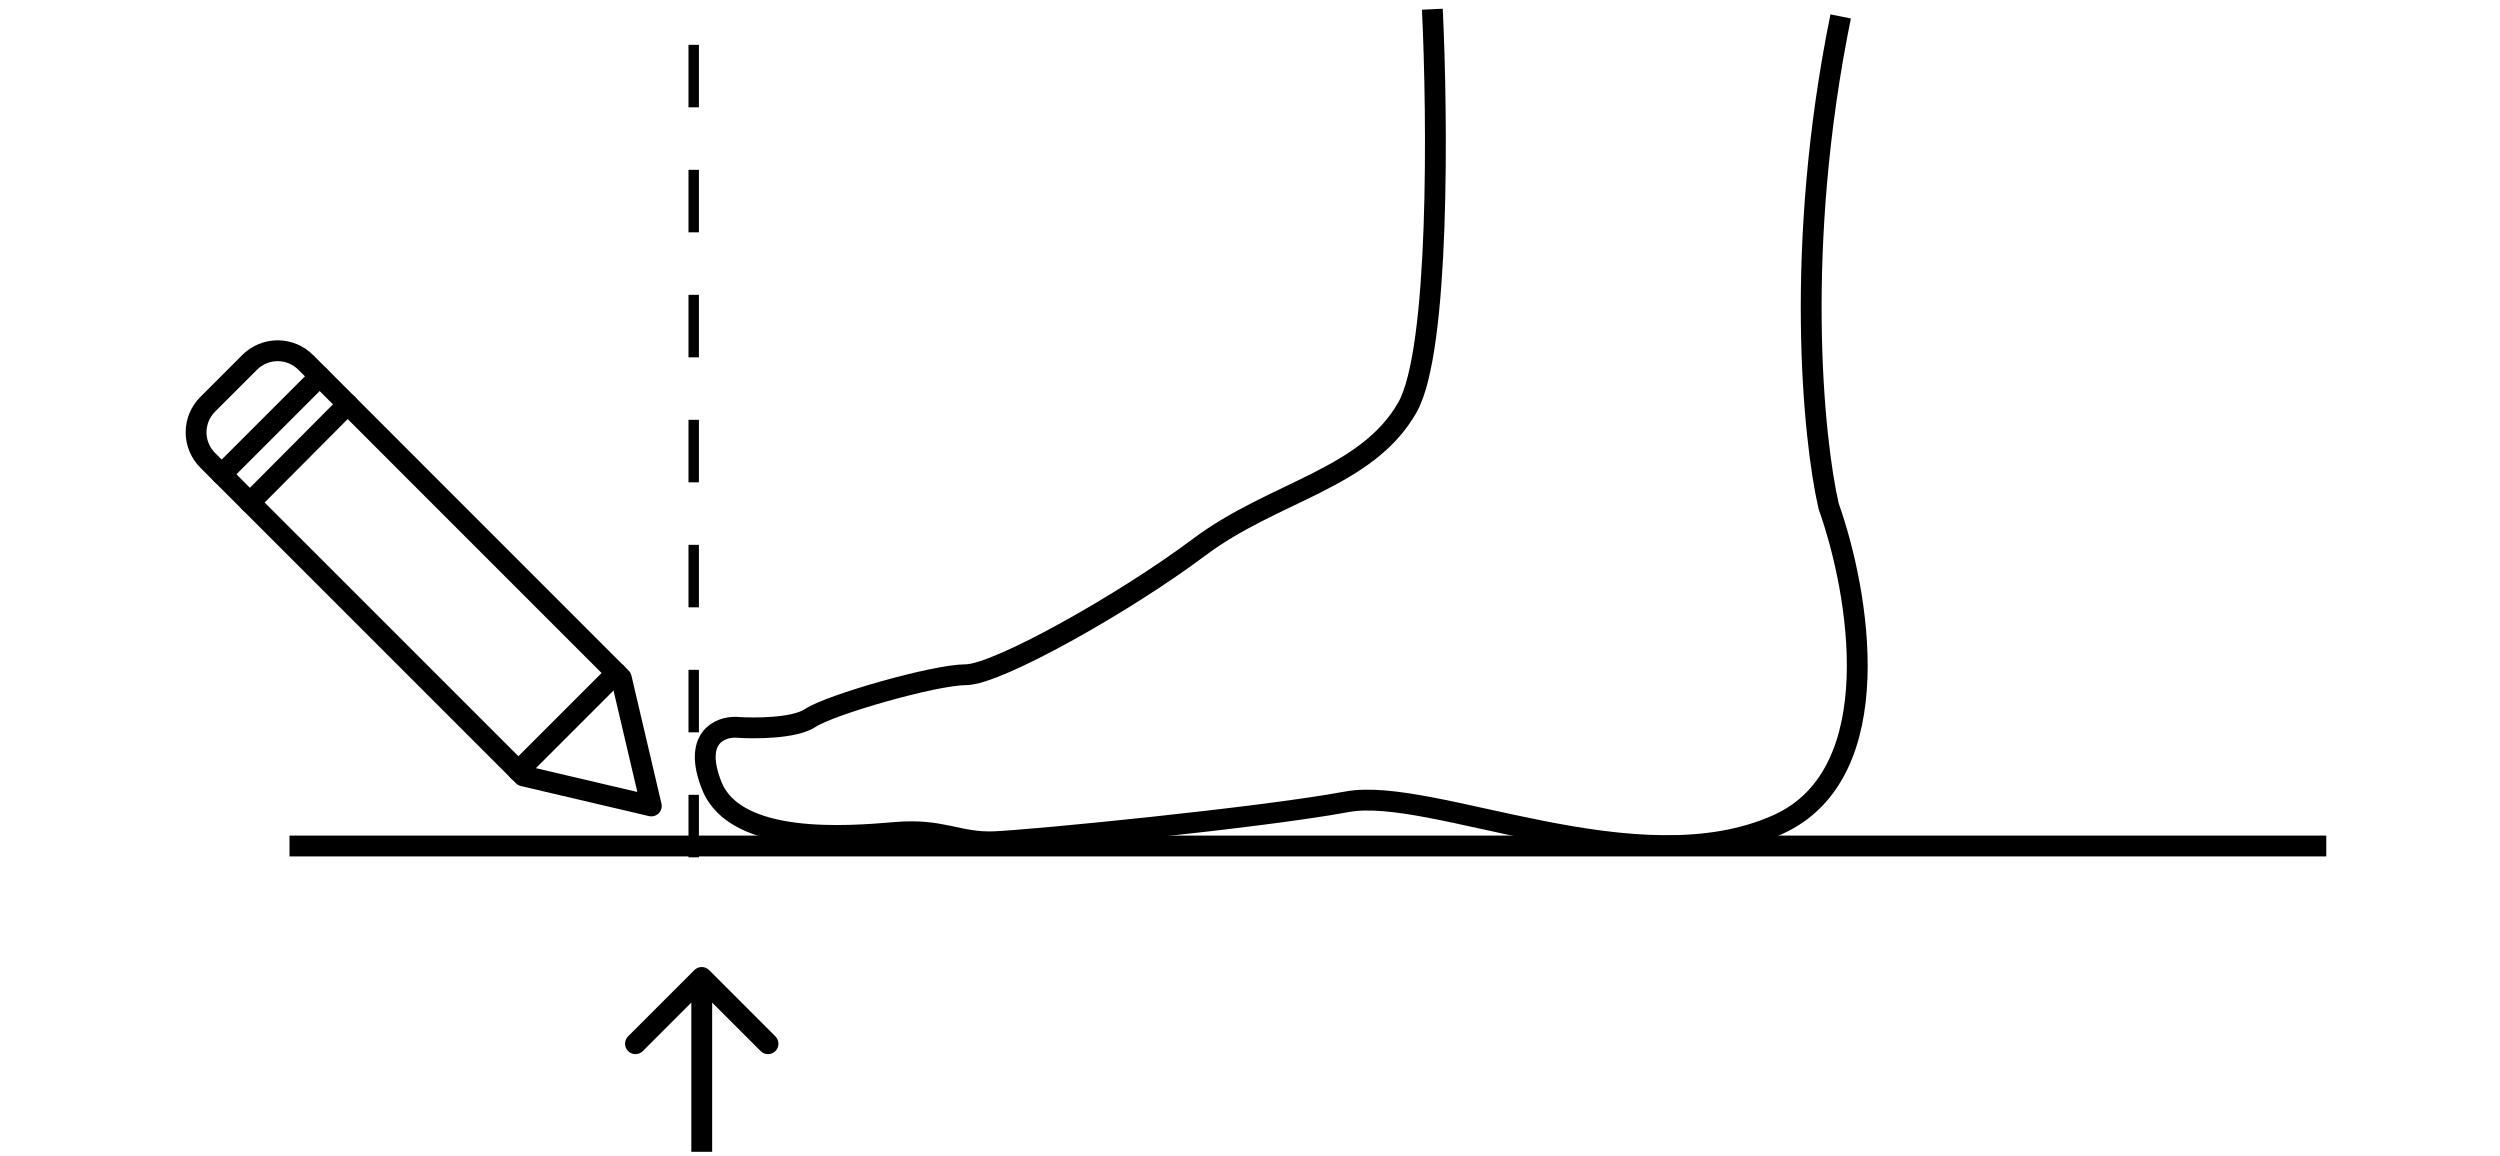 <svg xmlns="http://www.w3.org/2000/svg" fill="none" viewBox="0 0 240 111" height="111" width="240">
<line stroke-width="2" style="stroke:black;stroke-opacity:1;" stroke="black" y2="81.216" x2="223.323" y1="81.216" x1="27.792"></line>
<path stroke-width="2" style="stroke:black;stroke-opacity:1;" stroke="black" d="M137.506 0.884C138.004 11.333 138.223 33.605 135.118 39.098C131.237 45.965 122.28 47.159 115.115 52.532C107.95 57.906 95.71 64.773 92.725 64.773C89.739 64.773 79.71 67.645 77.793 68.923C76.259 69.946 72.383 69.946 70.636 69.818C69.103 69.775 66.496 70.84 68.336 75.441C70.636 81.191 81.499 80.297 85.971 79.913C90.444 79.53 91.978 80.936 95.428 80.808C98.878 80.68 121.08 78.508 129.293 76.974C137.506 75.441 157.151 85.281 170.697 79.147C181.534 74.239 178.45 56.74 175.553 48.604C174.063 42.13 172.205 23.659 176.704 1.577"></path>
<line stroke-dasharray="6 6" style="stroke:#545454;stroke:color(display-p3 0.33 0.33 0.33);stroke-opacity:1;" stroke="#545454" y2="3.442" x2="66.595" y1="82.304" x1="66.595"></line>
<path stroke-linejoin="round" stroke-linecap="round" stroke-width="2" style="stroke:black;stroke-opacity:1;" stroke="black" d="M50.241 74.488L62.526 77.371L59.644 65.087L29.345 34.784C28.992 34.431 28.573 34.151 28.112 33.96C27.651 33.769 27.156 33.67 26.657 33.67C26.158 33.67 25.664 33.769 25.203 33.96C24.741 34.151 24.323 34.431 23.97 34.784L19.938 38.814C19.585 39.167 19.305 39.586 19.114 40.047C18.923 40.508 18.824 41.002 18.824 41.502C18.824 42.001 18.923 42.495 19.114 42.956C19.305 43.417 19.585 43.836 19.938 44.189L50.241 74.488Z"></path>
<path stroke-linejoin="round" stroke-linecap="round" stroke-width="2" style="stroke:black;stroke-opacity:1;" stroke="black" d="M21.278 45.536L30.689 36.127"></path>
<path stroke-linejoin="round" stroke-linecap="round" stroke-width="2" style="stroke:black;stroke-opacity:1;" stroke="black" d="M23.989 48.247L33.377 38.814"></path>
<path stroke-linejoin="round" stroke-linecap="round" stroke-width="2" style="stroke:black;stroke-opacity:1;" stroke="black" d="M49.763 74.013L59.168 64.608"></path>
<path style="fill:#8873FF;fill:color(display-p3 0.533 0.451 1);fill-opacity:1;" fill="#8873FF" d="M68.074 93.127C67.684 92.737 67.051 92.737 66.66 93.127L60.296 99.491C59.906 99.882 59.906 100.515 60.296 100.905C60.687 101.296 61.32 101.296 61.71 100.905L67.367 95.249L73.024 100.905C73.415 101.296 74.048 101.296 74.438 100.905C74.829 100.515 74.829 99.882 74.438 99.491L68.074 93.127ZM68.367 110.573L68.367 93.834L66.367 93.834L66.367 110.573L68.367 110.573Z"></path>
</svg>
